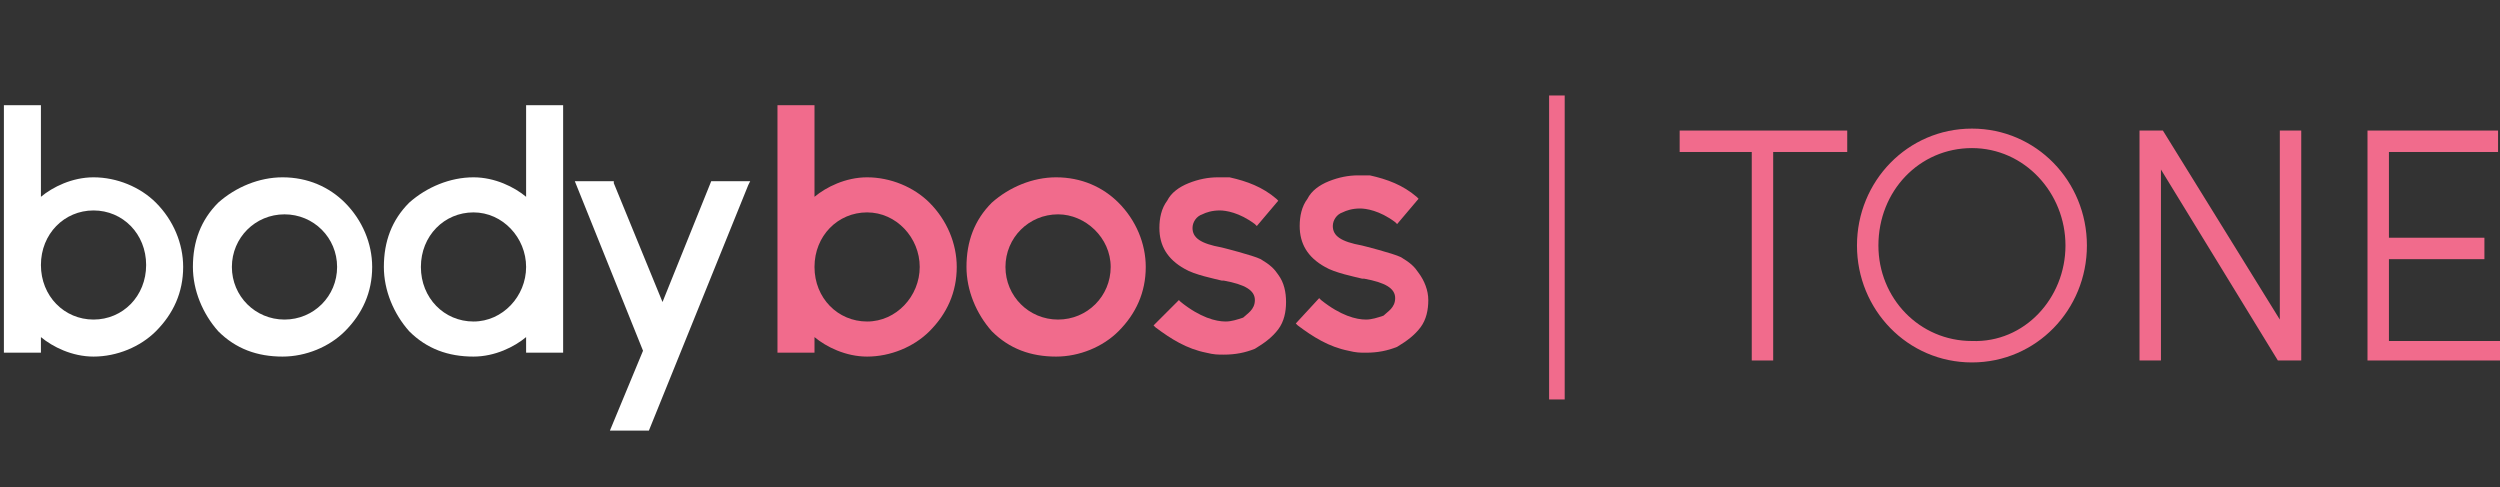 <?xml version="1.0" encoding="utf-8"?>
<!-- Generator: Adobe Illustrator 22.1.0, SVG Export Plug-In . SVG Version: 6.00 Build 0)  -->
<svg version="1.1" id="Layer_1" xmlns="http://www.w3.org/2000/svg" xmlns:xlink="http://www.w3.org/1999/xlink" x="0px" y="0px"
	 viewBox="0 0 128.3 25" style="enable-background:new 0 0 128.3 25;" xml:space="preserve">
<rect x="0" y="0" width="128.3" height="25" fill="#333333" stroke="none"/>
<style type="text/css">
	.st0{enable-background:new    ;}
	.st1{fill:#F16B8C;}
	.st2{fill:#FFFFFF;}
</style>
<g class="st0">
	<path class="st1" d="M79.5,4.9h0.8v15.6h-0.8V4.9z"/>
	<path class="st1" d="M94.7,7.8H91v10.7h-1.1V7.8h-3.7V6.7h8.6v1.1H94.7z"/>
	<path class="st1" d="M95.3,12.6c0-3.3,2.6-6,5.9-6s5.9,2.7,5.9,6s-2.6,6-5.9,6S95.3,15.9,95.3,12.6z M106,12.6c0-2.7-2.1-5-4.8-5
		c-2.7,0-4.8,2.2-4.8,5c0,2.7,2.1,4.9,4.8,4.9C103.9,17.6,106,15.3,106,12.6z"/>
	<path class="st1" d="M118.1,6.7v11.8h-1.2l-6-9.8v9.8h-1.1V6.7h1.2l6,9.7V6.7H118.1z"/>
	<path class="st1" d="M128.4,17.4v1.1h-6.9V6.7h6.7v1.1h-5.6v4.4h4.9v1.1h-4.9v4.2h5.8V17.4z"/>
</g>
<g>
	<g>
		<path class="st2" d="M4.8,9.1c-1.1,0-2.1,0.5-2.7,1V5.4H0.2v12.7h1.9v-0.8c0.6,0.5,1.6,1,2.7,1C6,18.3,7.2,17.8,8,17
			c0.9-0.9,1.4-2,1.4-3.3c0-1.2-0.5-2.4-1.4-3.3C7.2,9.6,6,9.1,4.8,9.1z M4.8,16.4c-1.5,0-2.7-1.2-2.7-2.8s1.2-2.8,2.7-2.8
			s2.7,1.2,2.7,2.8S6.3,16.4,4.8,16.4z"/>
		<path class="st2" d="M14.5,9.1c-1.2,0-2.4,0.5-3.3,1.3c-0.9,0.9-1.3,2-1.3,3.3c0,1.2,0.5,2.4,1.3,3.3c0.9,0.9,2,1.3,3.3,1.3
			c1.2,0,2.4-0.5,3.2-1.3c0.9-0.9,1.4-2,1.4-3.3c0-1.2-0.5-2.4-1.4-3.3C16.9,9.6,15.8,9.1,14.5,9.1z M17.3,13.7
			c0,1.5-1.2,2.7-2.7,2.7s-2.7-1.2-2.7-2.7s1.2-2.7,2.7-2.7C16.1,11,17.3,12.2,17.3,13.7z"/>
		<path class="st2" d="M27,10.1c-0.6-0.5-1.6-1-2.7-1c-1.2,0-2.4,0.5-3.3,1.3c-0.9,0.9-1.3,2-1.3,3.3c0,1.2,0.5,2.4,1.3,3.3
			c0.9,0.9,2,1.3,3.3,1.3c1.1,0,2.1-0.5,2.7-1v0.8h1.9V5.4H27V10.1z M27,13.7c0,1.5-1.2,2.8-2.7,2.8s-2.7-1.2-2.7-2.8
			s1.2-2.8,2.7-2.8C25.8,10.9,27,12.2,27,13.7z"/>
		<polygon class="st2" points="36.5,9.3 34,15.5 31.5,9.4 31.5,9.3 29.5,9.3 33,18 31.3,22.1 33.3,22.1 38.4,9.5 38.5,9.3 		"/>
	</g>
	<g>
		<path class="st1" d="M44.5,9.1c-1.1,0-2.1,0.5-2.7,1V5.4h-1.9v12.7h1.9v-0.8c0.6,0.5,1.6,1,2.7,1c1.2,0,2.4-0.5,3.2-1.3
			c0.9-0.9,1.4-2,1.4-3.3c0-1.2-0.5-2.4-1.4-3.3C46.9,9.6,45.7,9.1,44.5,9.1z M47.2,13.7c0,1.5-1.2,2.8-2.7,2.8s-2.7-1.2-2.7-2.8
			s1.2-2.8,2.7-2.8C46,10.9,47.2,12.2,47.2,13.7z"/>
		<path class="st1" d="M54.2,9.1c-1.2,0-2.4,0.5-3.3,1.3c-0.9,0.9-1.3,2-1.3,3.3c0,1.2,0.5,2.4,1.3,3.3c0.9,0.9,2,1.3,3.3,1.3
			c1.2,0,2.4-0.5,3.2-1.3c0.9-0.9,1.4-2,1.4-3.3c0-1.2-0.5-2.4-1.4-3.3C56.6,9.6,55.5,9.1,54.2,9.1z M57,13.7c0,1.5-1.2,2.7-2.7,2.7
			s-2.7-1.2-2.7-2.7s1.2-2.7,2.7-2.7C55.7,11,57,12.2,57,13.7z"/>
		<path class="st1" d="M64.7,13.3c-0.4-0.2-2-0.6-2-0.6l0,0c-1.1-0.2-1.5-0.5-1.5-1c0-0.3,0.2-0.6,0.5-0.7c0.2-0.1,0.5-0.2,0.9-0.2
			c0.3,0,1,0.1,1.8,0.7l0.1,0.1l1.1-1.3l-0.1-0.1c-0.7-0.6-1.5-0.9-2.4-1.1c-0.2,0-0.4,0-0.6,0c-0.5,0-1,0.1-1.5,0.3
			s-0.9,0.5-1.1,0.9c-0.3,0.4-0.4,0.9-0.4,1.4c0,0.9,0.4,1.6,1.3,2.1c0.5,0.3,1.5,0.5,1.9,0.6l0,0c0.1,0,0.1,0,0.1,0
			c1.1,0.2,1.6,0.5,1.6,1s-0.4,0.7-0.6,0.9c-0.3,0.1-0.6,0.2-0.9,0.2c-0.5,0-1.3-0.2-2.3-1l-0.1-0.1l-1.3,1.3l0.1,0.1
			c0.8,0.6,1.6,1.1,2.6,1.3c0.4,0.1,0.6,0.1,0.9,0.1c0.6,0,1.1-0.1,1.6-0.3c0.5-0.3,0.9-0.6,1.2-1c0.3-0.4,0.4-0.9,0.4-1.4
			s-0.1-1-0.4-1.4C65.4,13.8,65.2,13.6,64.7,13.3z"/>
		<path class="st1" d="M72.8,14L72.8,14c-0.2-0.3-0.4-0.5-0.9-0.8c-0.4-0.2-2-0.6-2-0.6l0,0c-1.1-0.2-1.5-0.5-1.5-1
			c0-0.3,0.2-0.6,0.5-0.7c0.2-0.1,0.5-0.2,0.9-0.2c0.3,0,1,0.1,1.8,0.7l0.1,0.1l1.1-1.3l-0.1-0.1C72,9.5,71.2,9.2,70.3,9
			c-0.2,0-0.4,0-0.6,0c-0.5,0-1,0.1-1.5,0.3s-0.9,0.5-1.1,0.9c-0.3,0.4-0.4,0.9-0.4,1.4c0,0.9,0.4,1.6,1.3,2.1
			c0.5,0.3,1.5,0.5,1.9,0.6l0,0c0.1,0,0.1,0,0.1,0c1.1,0.2,1.6,0.5,1.6,1S71.2,16,71,16.2c-0.3,0.1-0.6,0.2-0.9,0.2
			c-0.5,0-1.3-0.2-2.3-1l-0.1-0.1l-1.2,1.3l0.1,0.1c0.8,0.6,1.6,1.1,2.6,1.3c0.4,0.1,0.6,0.1,0.9,0.1c0.6,0,1.1-0.1,1.6-0.3
			c0.5-0.3,0.9-0.6,1.2-1c0.3-0.4,0.4-0.9,0.4-1.4C73.3,14.9,73.1,14.4,72.8,14z M69.8,14.3L69.8,14.3L69.8,14.3L69.8,14.3z"/>
	</g>
</g>
</svg>
